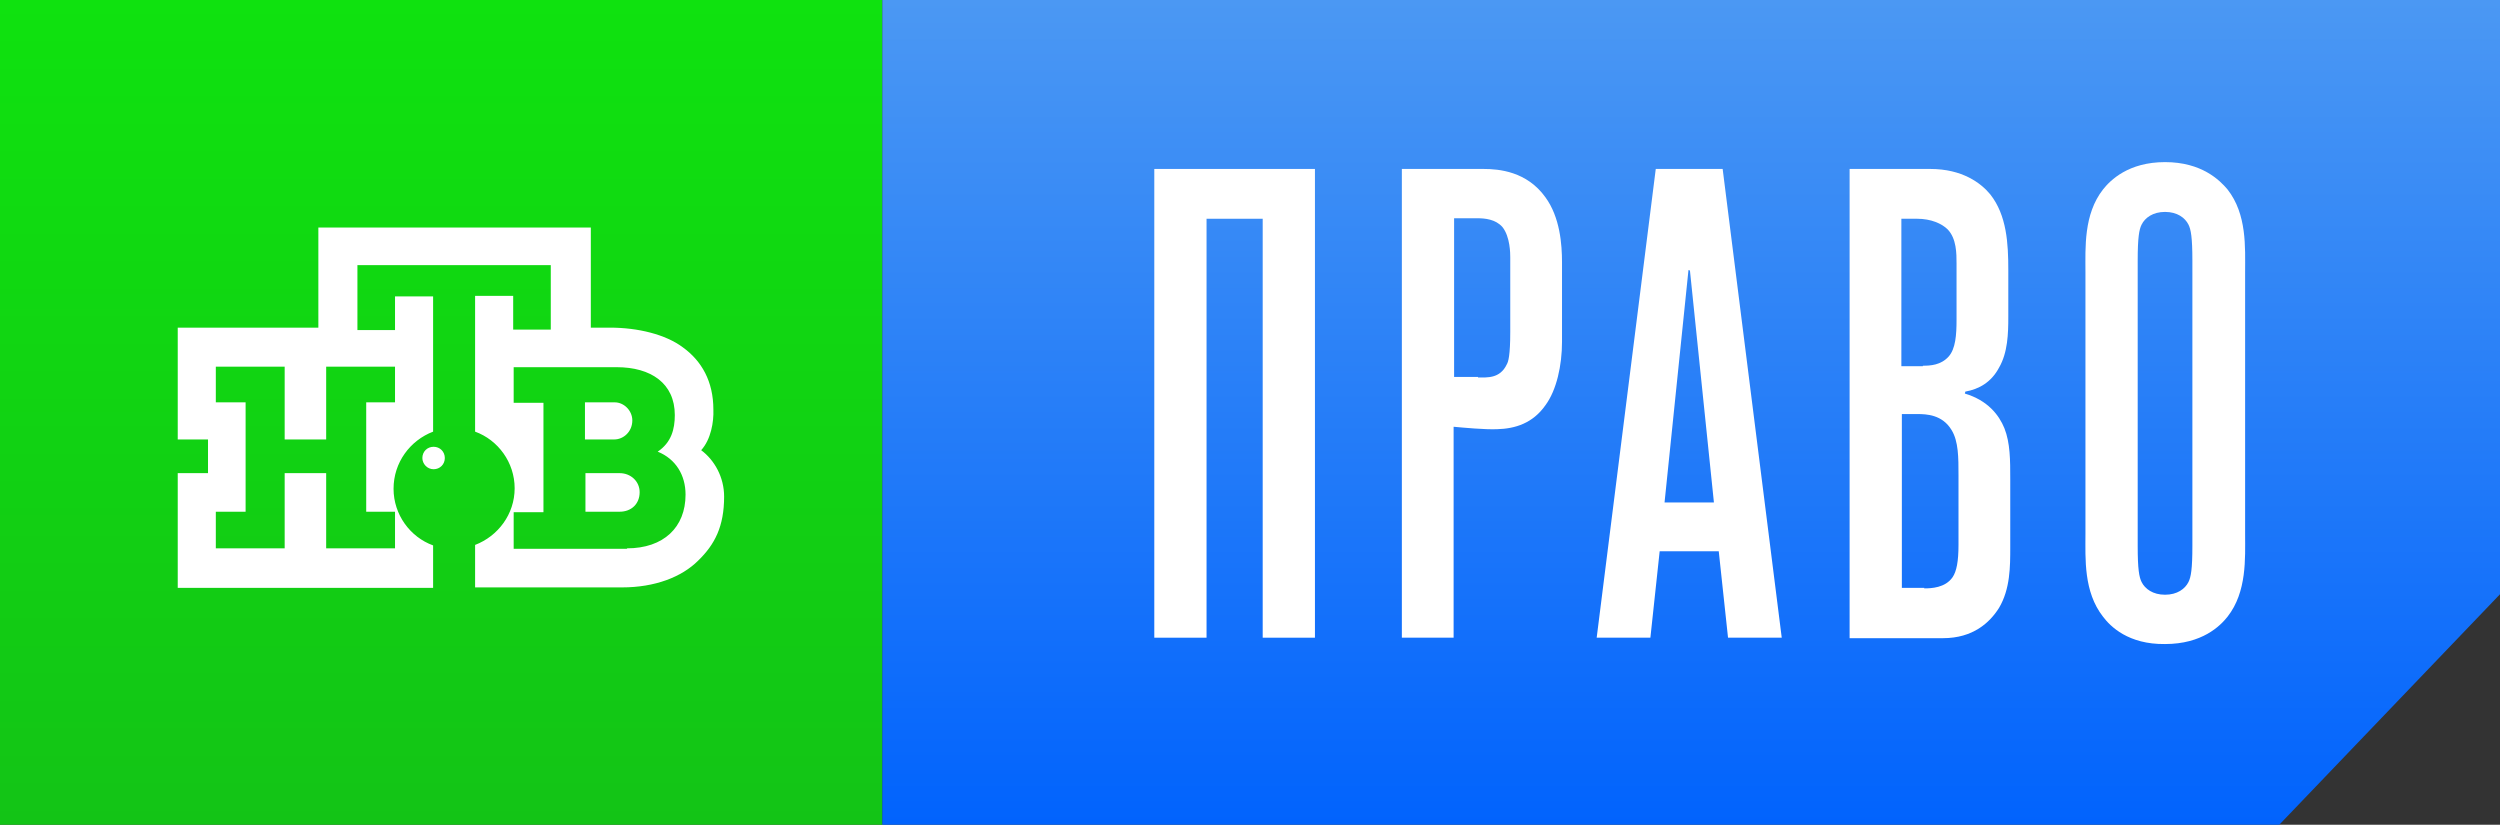 <?xml version="1.0" encoding="utf-8"?>
<!-- Generator: Adobe Illustrator 24.2.1, SVG Export Plug-In . SVG Version: 6.00 Build 0)  -->
<svg version="1.1" id="Слой_1" xmlns="http://www.w3.org/2000/svg" xmlns:xlink="http://www.w3.org/1999/xlink" x="0px" y="0px"
	 viewBox="0 0 512 168.9" style="enable-background:new 0 0 512 168.9;" xml:space="preserve">
<rect x="0" y="0" width="512" height="168.9" fill="#333333" stroke="none"/>
<style type="text/css">
	.st0{fill:url(#SVGID_1_);}
	.st1{fill:none;}
	.st2{fill:#56A533;}
	.st3{fill:#FFFFFF;}
	.st4{fill:url(#SVGID_2_);}
</style>
<g>
	<g>
		<linearGradient id="SVGID_1_" gradientUnits="userSpaceOnUse" x1="90.354" y1="168.881" x2="90.354" y2="0">
			<stop  offset="0" style="stop-color:#13C416"/>
			<stop  offset="1" style="stop-color:#0FE20F"/>
		</linearGradient>
		<rect class="st0" width="180.7" height="168.9"/>
		<g>
			<path class="st1" d="M105.4,99.9c0,6.9-5.6,12.4-12.4,12.4c-6.9,0-12.4-5.6-12.4-12.4c0-6.9,5.6-12.4,12.4-12.4
				C99.9,87.5,105.4,93.1,105.4,99.9z"/>
			<g>
				<g>
					<path class="st2" d="M91.5,86.1"/>
				</g>
				<path class="st3" d="M86.5,93.8c0-1.3,1-2.3,2.3-2.3s2.3,1,2.3,2.3c0,1.3-1,2.3-2.3,2.3S86.5,95,86.5,93.8z M125.8,90h-6v-7.6
					h6.1c1.9,0,3.6,1.7,3.6,3.7C129.5,88.4,127.7,90,125.8,90z M126.9,104.8h-7v-7.9h7c2.3,0,4.1,1.7,4.1,3.9
					C131,103.2,129.3,104.8,126.9,104.8z M128.4,112.3c7.5,0,12-4.3,12-11c0-4-2-7.3-5.7-8.8c2.8-1.9,3.5-4.6,3.5-7.5
					c0-6.5-4.9-9.8-11.9-9.8h-21.1v7.3h6.1v22.4h-6.1v7.5H128.4z M80.9,75.1H66.8V90h-8.5V75.1H44.2v7.3h6.1v22.4h-6.1v7.5h14.1
					V96.9h8.5v15.4h14.1v-7.5H75V82.4h5.9V75.1z M143.6,92.2c2.7,2,4.7,5.5,4.7,9.5c0,6.1-1.9,9.8-5.3,13.1
					c-3.4,3.4-8.9,5.5-15.6,5.5H97.3v-8.7c4.7-1.8,8.1-6.3,8.1-11.6c0-5.3-3.4-9.9-8.1-11.6V60.6h7.8v6.9h7.7V54.3H73.2v13.3h7.7
					v-6.9h7.8v27.7c-4.7,1.8-8.1,6.3-8.1,11.7c0,5.3,3.4,9.9,8.1,11.6v8.7H36.4V96.9h6.2V90h-6.2V67.1h28.8V46.6H121v20.5h3.9
					c5.8,0,11.4,1.4,14.9,4c3.9,2.8,6.3,7,6.3,12.8C146.2,86.4,145.6,90,143.6,92.2z"/>
			</g>
		</g>
	</g>
	<g>
		<linearGradient id="SVGID_2_" gradientUnits="userSpaceOnUse" x1="346.354" y1="168.881" x2="346.354" y2="0">
			<stop  offset="0" style="stop-color:#0163FD"/>
			<stop  offset="1" style="stop-color:#4B98F3"/>
		</linearGradient>
		<polygon class="st4" points="180.7,168.9 466.8,168.9 512,121.7 512,0 180.7,0 		"/>
		<g>
			<path class="st3" d="M258.6,130.6V44.8h-11.5v85.8h-10.7v-96h32.9v96H258.6z"/>
			<path class="st3" d="M287.1,130.6v-96h16.7c3.2,0,8.9,0.5,12.7,5.8c3,4.1,3.4,9.7,3.4,13.3V70c0,4.8-1.1,9.9-3.4,13
				c-2.6,3.7-6.2,4.8-9.9,4.9c-2.5,0.1-6.7-0.3-8.9-0.5v43.2H287.1z M302.7,77.3c1.8,0,4.5,0.3,5.9-2.7c0.3-0.5,0.7-1.8,0.7-6.6
				V52.7c0-0.7,0-4.2-1.6-6.2c-1.4-1.6-3.6-1.8-5.1-1.8h-4.8v32.5H302.7z"/>
			<path class="st3" d="M353.9,130.6l-1.9-17.7h-12.1l-1.9,17.7h-11l12.1-96h13.7l12.1,96H353.9z M351,102.8l-4.9-47.4l-0.3-0.1
				l-4.9,47.6H351z"/>
			<path class="st3" d="M378.8,34.6h16.5c6.6,0,10.4,2.9,12.3,5.2c3.4,4.3,3.7,10.1,3.7,15.5v9.6c0,3.4-0.1,7.3-1.9,10.4
				c-1.6,3-4.1,4.4-6.9,4.9l-0.1,0.4c4.7,1.4,7,4.4,8.1,7.1c1.2,3,1.2,6.6,1.2,10.4V112c0,4.1,0,8.6-2.3,12.5
				c-1.9,3-5.3,6.2-11.5,6.2h-19.1V34.6z M393.8,74.9c1.5,0,3.7-0.1,5.3-1.9c1.4-1.6,1.6-4.4,1.6-7.5V54c0-2.1,0-5.1-1.8-7
				c-1.2-1.2-3.4-2.2-6.3-2.2h-3.2v30.2H393.8z M394.1,120.5c1.4,0,4.3-0.1,5.8-2.3c0.8-1.2,1.2-3.2,1.2-6.6V97.3
				c0-3.6,0-6.9-1.4-9.2c-1.9-3.2-5.2-3.3-7-3.3h-3.2v35.6H394.1z"/>
			<path class="st3" d="M430.7,126.3c-4-5.1-3.6-11.9-3.6-16.9V55.7c0-4.9-0.4-11.8,3.6-16.9c1.5-1.9,5.2-5.6,12.7-5.6
				c7.5,0,11.2,3.7,12.8,5.6c4,5.1,3.6,11.9,3.6,16.9v53.7c0,4.9,0.4,11.8-3.6,16.9c-1.5,1.9-5.2,5.6-12.8,5.6
				C435.9,132,432.2,128.3,430.7,126.3z M437.8,111.8c0,4.8,0.3,6.4,0.8,7.4c0.7,1.4,2.3,2.6,4.8,2.6c2.5,0,4.1-1.2,4.8-2.6
				c0.5-1,0.8-2.6,0.8-7.4V53.4c0-4.8-0.3-6.4-0.8-7.4c-0.7-1.4-2.3-2.6-4.8-2.6c-2.5,0-4.1,1.2-4.8,2.6c-0.5,1-0.8,2.6-0.8,7.4
				V111.8z"/>
		</g>
	</g>
</g>
</svg>
